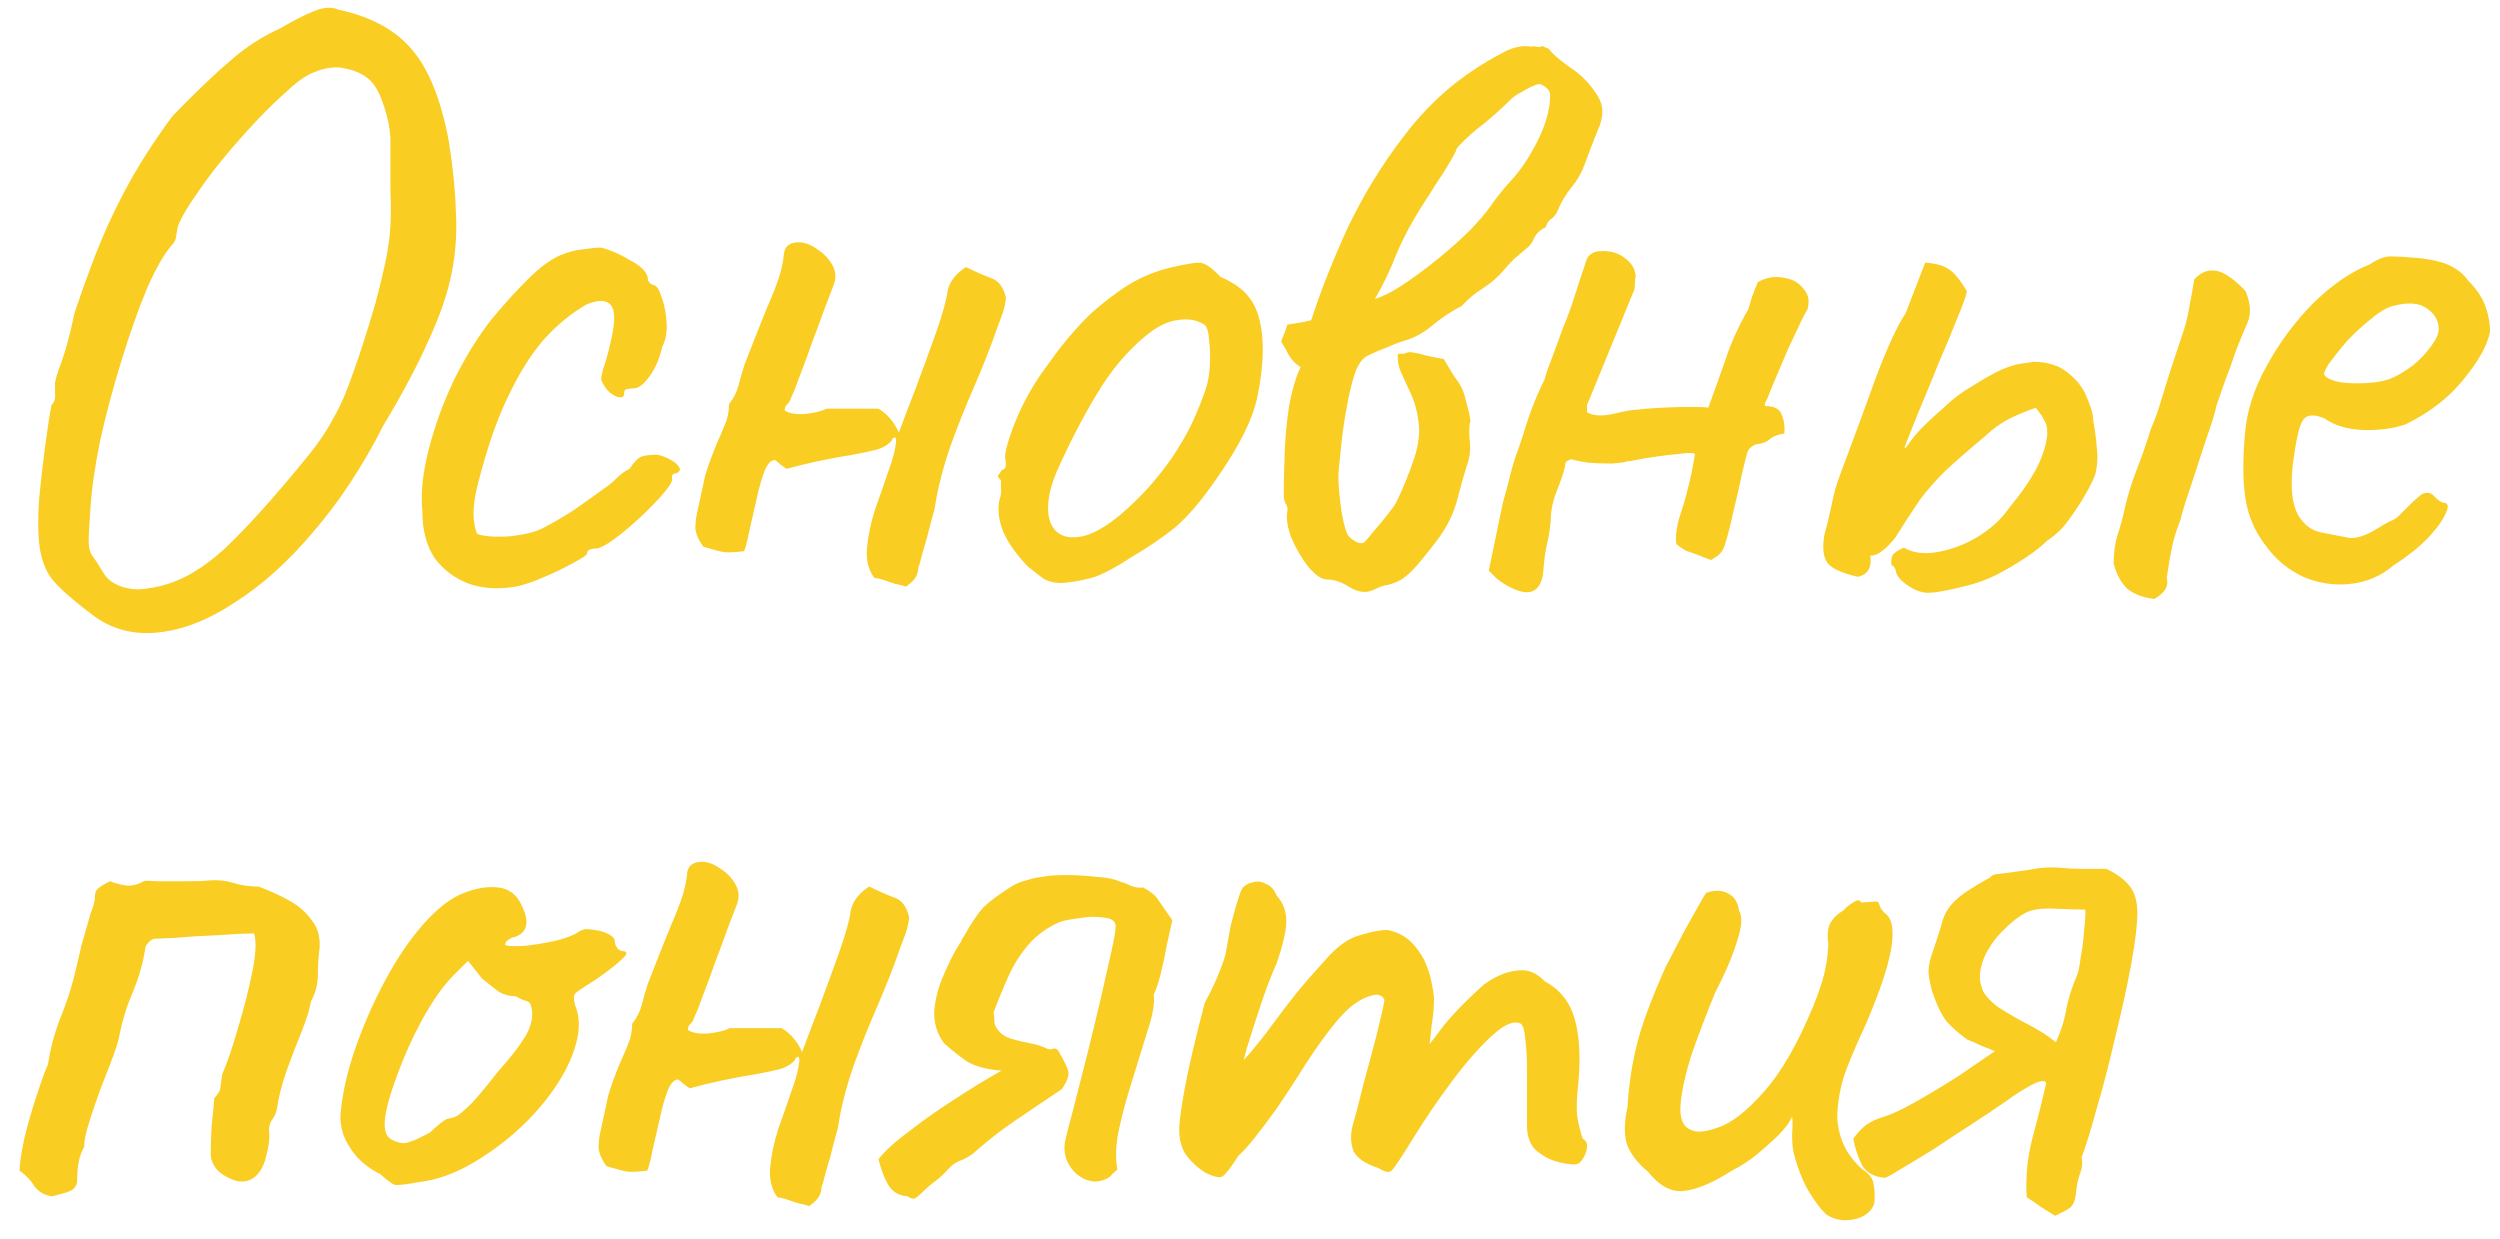<?xml version="1.0" encoding="UTF-8"?> <svg xmlns="http://www.w3.org/2000/svg" width="113" height="56" viewBox="0 0 113 56" fill="none"> <path d="M4.127 27.753C3.14 27.006 2.514 26.433 2.247 26.033C1.98 25.606 1.82 25.1 1.767 24.513C1.714 24.033 1.714 23.38 1.767 22.553C1.847 21.726 1.94 20.913 2.047 20.113C2.154 19.313 2.247 18.713 2.327 18.313C2.46 18.18 2.514 18.006 2.487 17.793C2.487 17.553 2.487 17.433 2.487 17.433C2.46 17.3 2.554 16.953 2.767 16.393C2.98 15.806 3.18 15.06 3.367 14.153C3.9 12.553 4.407 11.22 4.887 10.153C5.394 9.06 5.887 8.126 6.367 7.353C6.847 6.58 7.327 5.873 7.807 5.233C8.9 4.113 9.78 3.273 10.447 2.713C11.114 2.126 11.86 1.646 12.687 1.273C13.22 0.953 13.714 0.7 14.167 0.513C14.62 0.326 14.994 0.3 15.287 0.433C16.78 0.753 17.9 1.366 18.647 2.273C19.394 3.153 19.94 4.526 20.287 6.393C20.474 7.566 20.58 8.633 20.607 9.593C20.66 10.526 20.594 11.46 20.407 12.393C20.22 13.3 19.874 14.3 19.367 15.393C18.887 16.486 18.207 17.766 17.327 19.233C16.394 21.073 15.34 22.673 14.167 24.033C13.02 25.393 11.834 26.46 10.607 27.233C9.407 28.033 8.234 28.486 7.087 28.593C5.967 28.7 4.98 28.42 4.127 27.753ZM6.687 26.593C7.3 26.513 7.887 26.326 8.447 26.033C9.007 25.74 9.594 25.313 10.207 24.753C10.82 24.166 11.514 23.433 12.287 22.553C12.98 21.753 13.54 21.086 13.967 20.553C14.42 19.993 14.794 19.433 15.087 18.873C15.407 18.313 15.7 17.633 15.967 16.833C16.26 16.033 16.594 14.993 16.967 13.713C17.18 12.913 17.34 12.246 17.447 11.713C17.554 11.18 17.62 10.686 17.647 10.233C17.674 9.753 17.674 9.206 17.647 8.593C17.647 7.98 17.647 7.193 17.647 6.233C17.62 5.78 17.527 5.313 17.367 4.833C17.207 4.326 17.02 3.953 16.807 3.713C16.54 3.42 16.167 3.22 15.687 3.113C15.207 2.98 14.674 3.046 14.087 3.313C13.767 3.446 13.354 3.753 12.847 4.233C12.34 4.686 11.807 5.22 11.247 5.833C10.687 6.446 10.154 7.073 9.647 7.713C9.167 8.353 8.767 8.926 8.447 9.433C8.154 9.913 8.007 10.246 8.007 10.433C8.007 10.433 7.994 10.5 7.967 10.633C7.967 10.766 7.914 10.9 7.807 11.033C7.46 11.406 7.074 12.073 6.647 13.033C6.247 13.993 5.86 15.086 5.487 16.313C5.114 17.513 4.794 18.713 4.527 19.913C4.287 21.086 4.14 22.113 4.087 22.993C4.034 23.713 4.007 24.206 4.007 24.473C4.007 24.74 4.06 24.953 4.167 25.113C4.274 25.246 4.447 25.513 4.687 25.913C4.847 26.18 5.114 26.38 5.487 26.513C5.887 26.646 6.287 26.673 6.687 26.593ZM23.331 26.513C22.557 26.646 21.851 26.606 21.211 26.393C20.571 26.153 20.051 25.766 19.651 25.233C19.277 24.673 19.091 23.966 19.091 23.113C19.011 22.313 19.104 21.393 19.371 20.353C19.637 19.286 20.024 18.22 20.531 17.153C21.064 16.086 21.637 15.166 22.251 14.393C22.784 13.753 23.317 13.166 23.851 12.633C24.384 12.1 24.864 11.74 25.291 11.553C25.664 11.393 26.011 11.3 26.331 11.273C26.677 11.22 26.957 11.193 27.171 11.193C27.597 11.3 28.051 11.5 28.531 11.793C29.037 12.06 29.291 12.353 29.291 12.673C29.291 12.673 29.317 12.713 29.371 12.793C29.451 12.846 29.491 12.873 29.491 12.873C29.651 12.873 29.784 13.046 29.891 13.393C30.024 13.74 30.104 14.14 30.131 14.593C30.157 15.02 30.091 15.38 29.931 15.673C29.824 16.18 29.637 16.62 29.371 16.993C29.104 17.366 28.864 17.553 28.651 17.553C28.544 17.553 28.437 17.566 28.331 17.593C28.251 17.593 28.211 17.66 28.211 17.793C28.211 17.926 28.131 17.98 27.971 17.953C27.837 17.926 27.691 17.846 27.531 17.713C27.371 17.553 27.251 17.366 27.171 17.153C27.171 17.02 27.224 16.793 27.331 16.473C27.437 16.153 27.544 15.74 27.651 15.233C27.811 14.486 27.797 14.006 27.611 13.793C27.424 13.553 27.064 13.54 26.531 13.753C25.864 14.126 25.224 14.646 24.611 15.313C24.024 15.98 23.477 16.846 22.971 17.913C22.464 18.953 22.011 20.26 21.611 21.833C21.451 22.446 21.384 22.98 21.411 23.433C21.464 23.886 21.531 24.126 21.611 24.153C21.984 24.26 22.491 24.286 23.131 24.233C23.771 24.153 24.237 24.033 24.531 23.873C24.957 23.66 25.437 23.38 25.971 23.033C26.504 22.66 26.971 22.326 27.371 22.033C27.504 21.953 27.664 21.82 27.851 21.633C28.037 21.446 28.237 21.3 28.451 21.193C28.664 20.873 28.851 20.686 29.011 20.633C29.171 20.58 29.411 20.553 29.731 20.553C29.944 20.606 30.144 20.686 30.331 20.793C30.517 20.9 30.637 21.006 30.691 21.113C30.771 21.22 30.731 21.313 30.571 21.393C30.464 21.393 30.397 21.433 30.371 21.513C30.371 21.566 30.371 21.593 30.371 21.593C30.424 21.7 30.304 21.926 30.011 22.273C29.744 22.593 29.397 22.953 28.971 23.353C28.544 23.753 28.131 24.1 27.731 24.393C27.357 24.66 27.091 24.793 26.931 24.793C26.664 24.793 26.531 24.873 26.531 25.033C26.531 25.086 26.331 25.22 25.931 25.433C25.557 25.646 25.117 25.86 24.611 26.073C24.131 26.286 23.704 26.433 23.331 26.513ZM40.95 26.513C40.789 26.46 40.63 26.42 40.469 26.393C40.309 26.34 40.15 26.286 39.989 26.233C39.856 26.18 39.696 26.14 39.51 26.113C39.243 25.74 39.136 25.286 39.19 24.753C39.243 24.193 39.363 23.62 39.55 23.033C39.763 22.446 39.963 21.873 40.15 21.313C40.363 20.753 40.483 20.273 40.51 19.873C40.483 19.766 40.443 19.74 40.389 19.793C40.336 19.82 40.309 19.86 40.309 19.913C40.123 20.126 39.856 20.273 39.51 20.353C39.163 20.433 38.843 20.5 38.55 20.553C38.043 20.633 37.536 20.726 37.029 20.833C36.523 20.94 36.029 21.06 35.55 21.193C35.469 21.14 35.376 21.073 35.27 20.993C35.19 20.913 35.109 20.846 35.029 20.793C34.843 20.793 34.683 20.966 34.55 21.313C34.416 21.66 34.296 22.086 34.19 22.593C34.083 23.073 33.976 23.54 33.87 23.993C33.789 24.42 33.709 24.726 33.63 24.913C33.203 24.966 32.896 24.98 32.709 24.953C32.55 24.926 32.243 24.846 31.79 24.713C31.576 24.42 31.456 24.14 31.43 23.873C31.43 23.606 31.47 23.313 31.549 22.993C31.683 22.38 31.79 21.886 31.869 21.513C31.976 21.14 32.15 20.66 32.389 20.073C32.523 19.78 32.643 19.5 32.749 19.233C32.883 18.94 32.95 18.62 32.95 18.273C33.163 18.006 33.309 17.713 33.389 17.393C33.469 17.073 33.563 16.753 33.669 16.433C34.096 15.34 34.429 14.5 34.669 13.913C34.936 13.3 35.123 12.82 35.23 12.473C35.336 12.126 35.403 11.806 35.429 11.513C35.456 11.14 35.683 10.953 36.109 10.953C36.376 10.953 36.656 11.06 36.95 11.273C37.243 11.46 37.469 11.7 37.63 11.993C37.789 12.286 37.803 12.593 37.669 12.913C37.59 13.126 37.456 13.473 37.27 13.953C37.109 14.406 36.923 14.913 36.709 15.473C36.523 16.006 36.336 16.513 36.15 16.993C35.989 17.446 35.856 17.78 35.749 17.993C35.723 18.1 35.669 18.193 35.59 18.273C35.51 18.326 35.469 18.42 35.469 18.553C35.656 18.686 35.963 18.74 36.389 18.713C36.843 18.66 37.163 18.58 37.349 18.473C37.749 18.473 38.136 18.473 38.51 18.473C38.91 18.473 39.309 18.473 39.709 18.473C40.109 18.713 40.416 19.073 40.63 19.553C40.816 19.046 41.069 18.38 41.389 17.553C41.709 16.7 42.016 15.86 42.309 15.033C42.603 14.206 42.776 13.58 42.83 13.153C42.883 12.913 42.989 12.7 43.15 12.513C43.309 12.326 43.483 12.18 43.669 12.073C44.043 12.26 44.403 12.42 44.749 12.553C45.123 12.66 45.363 12.966 45.469 13.473C45.443 13.713 45.389 13.953 45.309 14.193C45.23 14.406 45.15 14.62 45.069 14.833C44.803 15.606 44.469 16.46 44.069 17.393C43.669 18.3 43.296 19.233 42.95 20.193C42.63 21.126 42.403 22.006 42.27 22.833C42.27 22.913 42.203 23.18 42.069 23.633C41.963 24.086 41.843 24.526 41.709 24.953C41.603 25.38 41.536 25.606 41.51 25.633C41.51 25.82 41.456 25.993 41.349 26.153C41.243 26.286 41.109 26.406 40.95 26.513ZM48.004 26.353C47.657 26.353 47.377 26.286 47.164 26.153C46.977 26.02 46.737 25.833 46.444 25.593C45.938 25.06 45.578 24.553 45.364 24.073C45.151 23.566 45.084 23.086 45.164 22.633C45.244 22.42 45.271 22.22 45.244 22.033C45.244 21.82 45.244 21.713 45.244 21.713C45.111 21.58 45.071 21.5 45.124 21.473C45.178 21.42 45.231 21.34 45.284 21.233C45.444 21.233 45.498 21.086 45.444 20.793C45.391 20.58 45.498 20.113 45.764 19.393C46.031 18.673 46.364 17.993 46.764 17.353C46.924 17.086 47.164 16.74 47.484 16.313C47.804 15.86 48.151 15.42 48.524 14.993C48.924 14.54 49.284 14.18 49.604 13.913C50.271 13.353 50.858 12.94 51.364 12.673C51.871 12.406 52.417 12.206 53.004 12.073C53.591 11.94 53.991 11.873 54.204 11.873C54.444 11.873 54.764 12.086 55.164 12.513C55.778 12.78 56.218 13.1 56.484 13.473C56.778 13.846 56.964 14.393 57.044 15.113C57.124 15.913 57.057 16.833 56.844 17.873C56.657 18.886 56.031 20.153 54.964 21.673C54.297 22.633 53.684 23.353 53.124 23.833C52.564 24.286 51.898 24.74 51.124 25.193C50.564 25.566 50.057 25.846 49.604 26.033C49.151 26.193 48.617 26.3 48.004 26.353ZM51.844 22.113C52.484 21.393 52.991 20.713 53.364 20.073C53.764 19.433 54.138 18.62 54.484 17.633C54.591 17.34 54.657 16.98 54.684 16.553C54.711 16.1 54.697 15.686 54.644 15.313C54.617 14.913 54.524 14.686 54.364 14.633C54.044 14.446 53.657 14.393 53.204 14.473C52.751 14.526 52.258 14.78 51.724 15.233C50.898 15.926 50.178 16.793 49.564 17.833C48.951 18.846 48.351 20.006 47.764 21.313C47.364 22.273 47.271 23.046 47.484 23.633C47.724 24.193 48.218 24.393 48.964 24.233C49.737 24.046 50.697 23.34 51.844 22.113ZM62.146 13.513C62.519 12.873 62.839 12.206 63.106 11.513C63.399 10.82 63.746 10.153 64.146 9.513C64.439 9.06 64.719 8.62 64.986 8.193C65.279 7.766 65.546 7.326 65.786 6.873C65.812 6.82 65.826 6.78 65.826 6.753C65.852 6.7 65.879 6.66 65.906 6.633C66.252 6.26 66.639 5.913 67.066 5.593C67.492 5.246 67.879 4.9 68.226 4.553C68.386 4.393 68.572 4.26 68.786 4.153C68.999 4.02 69.212 3.913 69.426 3.833C69.559 3.78 69.692 3.806 69.826 3.913C69.986 4.02 70.066 4.153 70.066 4.313C70.066 4.926 69.879 5.606 69.506 6.353C69.132 7.1 68.732 7.7 68.306 8.153C68.039 8.446 67.786 8.753 67.546 9.073C67.332 9.393 67.092 9.7 66.826 9.993C66.532 10.34 66.092 10.766 65.506 11.273C64.919 11.78 64.319 12.246 63.706 12.673C63.092 13.1 62.572 13.38 62.146 13.513ZM63.186 15.993C63.159 16.286 63.212 16.58 63.346 16.873C63.479 17.166 63.626 17.486 63.786 17.833C63.946 18.18 64.052 18.566 64.106 18.993C64.186 19.42 64.146 19.926 63.986 20.513C63.879 20.86 63.746 21.233 63.586 21.633C63.426 22.033 63.266 22.393 63.106 22.713C63.052 22.82 62.919 23.006 62.706 23.273C62.519 23.513 62.319 23.753 62.106 23.993C61.919 24.233 61.786 24.393 61.706 24.473C61.599 24.58 61.452 24.58 61.266 24.473C61.079 24.366 60.959 24.26 60.906 24.153C60.772 23.86 60.666 23.393 60.586 22.753C60.506 22.086 60.479 21.593 60.506 21.273C60.532 21.033 60.572 20.646 60.626 20.113C60.679 19.58 60.759 19.02 60.866 18.433C60.972 17.846 61.092 17.34 61.226 16.913C61.386 16.46 61.586 16.18 61.826 16.073C62.092 15.94 62.372 15.82 62.666 15.713C62.959 15.58 63.239 15.473 63.506 15.393C63.959 15.26 64.386 15.02 64.786 14.673C65.212 14.326 65.639 14.046 66.066 13.833C66.359 13.513 66.679 13.246 67.026 13.033C67.399 12.793 67.719 12.513 67.986 12.193C68.146 12.006 68.292 11.846 68.426 11.713C68.586 11.58 68.759 11.433 68.946 11.273C69.132 11.14 69.266 10.966 69.346 10.753C69.452 10.54 69.626 10.38 69.866 10.273C69.919 10.086 70.012 9.953 70.146 9.873C70.279 9.766 70.372 9.633 70.426 9.473C70.586 9.1 70.786 8.766 71.026 8.473C71.292 8.153 71.492 7.806 71.626 7.433C71.786 6.98 71.986 6.46 72.226 5.873C72.492 5.286 72.492 4.78 72.226 4.353C71.879 3.793 71.452 3.353 70.946 3.033C70.466 2.686 70.159 2.42 70.026 2.233C69.972 2.18 69.919 2.153 69.866 2.153C69.812 2.126 69.759 2.1 69.706 2.073C69.652 2.126 69.572 2.14 69.466 2.113C69.386 2.086 69.306 2.086 69.226 2.113C68.826 2.033 68.386 2.126 67.906 2.393C67.452 2.633 67.066 2.86 66.746 3.073C65.492 3.873 64.386 4.913 63.426 6.193C62.466 7.446 61.639 8.793 60.946 10.233C60.279 11.673 59.719 13.086 59.266 14.473C59.079 14.526 58.892 14.566 58.706 14.593C58.546 14.62 58.372 14.646 58.186 14.673C58.159 14.78 58.119 14.9 58.066 15.033C58.012 15.166 57.959 15.3 57.906 15.433C58.039 15.646 58.159 15.86 58.266 16.073C58.399 16.286 58.572 16.46 58.786 16.593C58.572 17.046 58.399 17.633 58.266 18.353C58.159 19.073 58.092 19.793 58.066 20.513C58.039 21.233 58.026 21.86 58.026 22.393C58.026 22.526 58.052 22.646 58.106 22.753C58.186 22.86 58.212 22.98 58.186 23.113C58.132 23.46 58.199 23.873 58.386 24.353C58.599 24.833 58.852 25.26 59.146 25.633C59.466 26.006 59.746 26.193 59.986 26.193C60.306 26.193 60.652 26.313 61.026 26.553C61.426 26.793 61.799 26.82 62.146 26.633C62.359 26.526 62.559 26.46 62.746 26.433C62.959 26.38 63.159 26.3 63.346 26.193C63.639 26.006 63.972 25.673 64.346 25.193C64.746 24.713 65.039 24.326 65.226 24.033C65.519 23.58 65.732 23.1 65.866 22.593C65.999 22.06 66.146 21.54 66.306 21.033C66.439 20.686 66.479 20.3 66.426 19.873C66.399 19.446 66.412 19.166 66.466 19.033C66.439 18.82 66.399 18.62 66.346 18.433C66.292 18.22 66.239 18.02 66.186 17.833C66.106 17.566 65.959 17.3 65.746 17.033C65.559 16.74 65.399 16.473 65.266 16.233C64.999 16.18 64.732 16.126 64.466 16.073C64.226 15.993 63.972 15.94 63.706 15.913C63.626 15.94 63.532 15.966 63.426 15.993C63.346 15.993 63.266 15.993 63.186 15.993ZM79.453 12.753C79.826 12.54 80.213 12.473 80.613 12.553C81.013 12.606 81.32 12.78 81.533 13.073C81.773 13.34 81.813 13.686 81.653 14.113C81.707 13.953 81.64 14.06 81.453 14.433C81.293 14.78 81.08 15.233 80.813 15.793C80.573 16.353 80.347 16.886 80.133 17.393C79.947 17.873 79.826 18.153 79.773 18.233V18.353C80.2 18.353 80.453 18.486 80.533 18.753C80.64 18.993 80.68 19.273 80.653 19.593C80.333 19.646 80.106 19.74 79.973 19.873C79.84 19.98 79.666 20.046 79.453 20.073C79.373 20.073 79.28 20.113 79.173 20.193C79.067 20.273 79 20.366 78.973 20.473C78.947 20.553 78.867 20.873 78.733 21.433C78.626 21.966 78.493 22.553 78.333 23.193C78.2 23.806 78.08 24.273 77.973 24.593C77.92 24.806 77.813 24.98 77.653 25.113C77.493 25.22 77.386 25.286 77.333 25.313C76.8 25.1 76.44 24.966 76.253 24.913C76.093 24.833 75.933 24.726 75.773 24.593C75.746 24.433 75.746 24.246 75.773 24.033C75.8 23.793 75.867 23.513 75.973 23.193C76.106 22.793 76.213 22.42 76.293 22.073C76.4 21.7 76.507 21.18 76.613 20.513C76.507 20.46 76.28 20.46 75.933 20.513C75.613 20.54 75.266 20.58 74.893 20.633C74.52 20.686 74.2 20.74 73.933 20.793C73.693 20.846 73.587 20.86 73.613 20.833C73.48 20.886 73.227 20.926 72.853 20.953C72.507 20.953 72.147 20.94 71.773 20.913C71.427 20.86 71.173 20.806 71.013 20.753L70.773 20.873C70.746 21.14 70.626 21.54 70.413 22.073C70.2 22.58 70.093 23.06 70.093 23.513C70.067 23.86 70.013 24.206 69.933 24.553C69.853 24.9 69.8 25.26 69.773 25.633C69.746 26.22 69.587 26.58 69.293 26.713C69.026 26.846 68.613 26.753 68.053 26.433C67.92 26.353 67.787 26.26 67.653 26.153C67.546 26.046 67.427 25.926 67.293 25.793L67.933 22.713C68.04 22.34 68.133 21.993 68.213 21.673C68.293 21.326 68.386 20.993 68.493 20.673C68.707 20.086 68.906 19.486 69.093 18.873C69.306 18.26 69.546 17.686 69.813 17.153C69.813 17.153 69.853 17.02 69.933 16.753C70.04 16.46 70.16 16.14 70.293 15.793C70.427 15.42 70.533 15.126 70.613 14.913C70.693 14.7 70.707 14.66 70.653 14.793C70.733 14.633 70.853 14.326 71.013 13.873C71.173 13.393 71.32 12.94 71.453 12.513C71.613 12.06 71.693 11.82 71.693 11.793C71.746 11.633 71.826 11.526 71.933 11.473C72.04 11.393 72.173 11.353 72.333 11.353C72.787 11.326 73.16 11.433 73.453 11.673C73.746 11.886 73.906 12.153 73.933 12.473C73.906 12.633 73.893 12.78 73.893 12.913C73.893 13.046 73.867 13.153 73.813 13.233L71.733 18.313V18.633C72 18.793 72.386 18.82 72.893 18.713C73.427 18.58 73.826 18.513 74.093 18.513C74.227 18.486 74.533 18.46 75.013 18.433C75.52 18.406 76 18.393 76.453 18.393C76.933 18.393 77.186 18.406 77.213 18.433C77.507 17.633 77.773 16.886 78.013 16.193C78.253 15.473 78.587 14.74 79.013 13.993C79.04 13.94 79.093 13.766 79.173 13.473C79.28 13.18 79.373 12.94 79.453 12.753ZM89.058 26.433C88.151 26.673 87.511 26.793 87.138 26.793C86.764 26.793 86.364 26.606 85.938 26.233C85.804 26.1 85.724 25.966 85.698 25.833C85.671 25.673 85.604 25.58 85.498 25.553C85.471 25.366 85.484 25.22 85.538 25.113C85.618 24.98 85.791 24.86 86.058 24.753C86.458 24.993 86.964 25.06 87.578 24.953C88.191 24.846 88.791 24.62 89.378 24.273C89.991 23.9 90.471 23.46 90.818 22.953C91.351 22.313 91.764 21.713 92.058 21.153C92.351 20.566 92.511 20.046 92.538 19.593C92.538 19.326 92.498 19.14 92.418 19.033C92.364 18.9 92.231 18.7 92.018 18.433C91.538 18.593 91.098 18.78 90.698 18.993C90.324 19.206 90.018 19.433 89.778 19.673C88.978 20.34 88.351 20.886 87.898 21.313C87.471 21.74 87.098 22.166 86.778 22.593C86.484 23.02 86.111 23.593 85.658 24.313C85.444 24.58 85.244 24.78 85.058 24.913C84.898 25.046 84.724 25.113 84.538 25.113C84.618 25.646 84.431 25.966 83.978 26.073C83.391 25.94 82.964 25.766 82.698 25.553C82.431 25.313 82.351 24.86 82.458 24.193C82.564 23.82 82.671 23.38 82.778 22.873C82.884 22.34 83.004 21.9 83.138 21.553C83.778 19.846 84.338 18.326 84.818 16.993C85.324 15.66 85.764 14.713 86.138 14.153L87.018 11.873C87.471 11.9 87.818 11.993 88.058 12.153C88.298 12.286 88.578 12.62 88.898 13.153C88.898 13.286 88.764 13.673 88.498 14.313C88.258 14.926 87.964 15.633 87.618 16.433C87.298 17.233 86.991 17.98 86.698 18.673C86.431 19.34 86.244 19.806 86.138 20.073C86.031 20.366 86.111 20.313 86.378 19.913C86.671 19.513 87.178 19.006 87.898 18.393C88.244 18.046 88.671 17.726 89.178 17.433C89.684 17.113 90.111 16.873 90.458 16.713C90.831 16.553 91.138 16.46 91.378 16.433C91.618 16.406 91.791 16.38 91.898 16.353C92.564 16.353 93.098 16.526 93.498 16.873C93.898 17.193 94.178 17.566 94.338 17.993C94.524 18.42 94.618 18.766 94.618 19.033C94.698 19.46 94.751 19.873 94.778 20.273C94.831 20.646 94.804 21.046 94.698 21.473C94.618 21.686 94.471 21.98 94.258 22.353C94.044 22.726 93.791 23.113 93.498 23.513C93.231 23.886 92.911 24.193 92.538 24.433C92.298 24.673 91.978 24.926 91.578 25.193C91.178 25.46 90.751 25.713 90.298 25.953C89.871 26.166 89.458 26.326 89.058 26.433ZM97.378 27.073C96.898 27.02 96.498 26.873 96.178 26.633C95.884 26.366 95.671 25.98 95.538 25.473C95.538 25.02 95.591 24.606 95.698 24.233C95.831 23.833 95.938 23.446 96.018 23.073C96.151 22.46 96.338 21.846 96.578 21.233C96.818 20.62 97.031 20.006 97.218 19.393C97.378 19.02 97.511 18.66 97.618 18.313C97.724 17.966 97.831 17.62 97.938 17.273C98.071 16.846 98.204 16.433 98.338 16.033C98.471 15.633 98.604 15.233 98.738 14.833C98.844 14.486 98.924 14.126 98.978 13.753C99.058 13.38 99.124 13.006 99.178 12.633C99.471 12.313 99.791 12.18 100.138 12.233C100.511 12.286 100.964 12.593 101.498 13.153C101.631 13.473 101.698 13.766 101.698 14.033C101.698 14.273 101.631 14.526 101.498 14.793C101.391 15.033 101.244 15.393 101.058 15.873C100.898 16.353 100.724 16.833 100.538 17.313C100.378 17.766 100.258 18.113 100.178 18.353C100.124 18.646 99.978 19.126 99.738 19.793C99.524 20.46 99.298 21.153 99.058 21.873C98.818 22.566 98.644 23.126 98.538 23.553C98.378 23.953 98.258 24.34 98.178 24.713C98.098 25.086 98.018 25.553 97.938 26.113C97.991 26.353 97.951 26.553 97.818 26.713C97.711 26.846 97.564 26.966 97.378 27.073ZM108.19 25.553C107.63 26.033 106.977 26.313 106.23 26.393C105.51 26.473 104.804 26.366 104.11 26.073C103.417 25.753 102.844 25.273 102.39 24.633C101.937 24.046 101.644 23.38 101.51 22.633C101.377 21.86 101.364 20.86 101.47 19.633C101.55 18.593 101.884 17.553 102.47 16.513C103.057 15.446 103.764 14.5 104.59 13.673C105.444 12.846 106.284 12.273 107.11 11.953C107.51 11.686 107.844 11.566 108.11 11.593C108.404 11.593 108.844 11.62 109.43 11.673C110.044 11.753 110.497 11.873 110.79 12.033C111.11 12.193 111.364 12.406 111.55 12.673C111.95 13.073 112.217 13.473 112.35 13.873C112.484 14.246 112.55 14.62 112.55 14.993C112.444 15.58 112.044 16.3 111.35 17.153C110.684 17.98 109.804 18.66 108.71 19.193C108.124 19.38 107.484 19.46 106.79 19.433C106.097 19.406 105.524 19.233 105.07 18.913C104.564 18.7 104.23 18.74 104.07 19.033C103.91 19.3 103.764 19.966 103.63 21.033C103.524 22.046 103.604 22.793 103.87 23.273C104.137 23.726 104.497 23.993 104.95 24.073C105.484 24.18 105.897 24.26 106.19 24.313C106.51 24.34 106.897 24.22 107.35 23.953C107.777 23.686 108.044 23.54 108.15 23.513C108.257 23.46 108.337 23.406 108.39 23.353C108.47 23.273 108.644 23.1 108.91 22.833C109.097 22.646 109.244 22.513 109.35 22.433C109.457 22.326 109.577 22.273 109.71 22.273C109.844 22.273 109.964 22.34 110.07 22.473C110.177 22.58 110.284 22.66 110.39 22.713C110.657 22.713 110.71 22.873 110.55 23.193C110.417 23.513 110.137 23.9 109.71 24.353C109.284 24.78 108.777 25.18 108.19 25.553ZM108.15 17.073C108.444 16.94 108.75 16.753 109.07 16.513C109.39 16.246 109.657 15.966 109.87 15.673C110.11 15.353 110.23 15.086 110.23 14.873C110.23 14.5 110.057 14.193 109.71 13.953C109.364 13.686 108.844 13.646 108.15 13.833C107.857 13.913 107.524 14.113 107.15 14.433C106.777 14.726 106.417 15.06 106.07 15.433C105.75 15.806 105.484 16.14 105.27 16.433C105.084 16.726 105.017 16.9 105.07 16.953C105.15 17.086 105.377 17.193 105.75 17.273C106.124 17.326 106.537 17.34 106.99 17.313C107.47 17.286 107.857 17.206 108.15 17.073ZM2.327 54.073C2.007 54.02 1.754 53.873 1.567 53.633C1.407 53.366 1.18 53.126 0.887 52.913C0.887 52.62 0.954 52.153 1.087 51.513C1.247 50.846 1.434 50.193 1.647 49.553C1.86 48.886 2.034 48.406 2.167 48.113C2.274 47.42 2.447 46.753 2.687 46.113C2.954 45.473 3.167 44.846 3.327 44.233C3.46 43.7 3.58 43.193 3.687 42.713C3.82 42.233 3.954 41.766 4.087 41.313C4.22 40.966 4.287 40.726 4.287 40.593C4.287 40.433 4.314 40.313 4.367 40.233C4.447 40.126 4.647 39.993 4.967 39.833C5.26 39.94 5.527 40.006 5.767 40.033C6.034 40.033 6.274 39.966 6.487 39.833C6.514 39.806 6.714 39.806 7.087 39.833C7.487 39.833 7.927 39.833 8.407 39.833C8.887 39.833 9.247 39.82 9.487 39.793C9.86 39.766 10.22 39.806 10.567 39.913C10.914 40.02 11.287 40.073 11.687 40.073C12.194 40.26 12.66 40.473 13.087 40.713C13.514 40.953 13.847 41.246 14.087 41.593C14.354 41.913 14.474 42.326 14.447 42.833C14.394 43.233 14.367 43.646 14.367 44.073C14.367 44.5 14.26 44.9 14.047 45.273C14.02 45.54 13.887 45.98 13.647 46.593C13.407 47.18 13.167 47.806 12.927 48.473C12.714 49.113 12.58 49.646 12.527 50.073C12.5 50.26 12.42 50.446 12.287 50.633C12.18 50.793 12.14 50.98 12.167 51.193C12.194 51.46 12.154 51.793 12.047 52.193C11.967 52.566 11.834 52.86 11.647 53.073C11.407 53.34 11.114 53.446 10.767 53.393C10.42 53.313 10.114 53.153 9.847 52.913C9.607 52.646 9.5 52.353 9.527 52.033C9.527 51.713 9.54 51.326 9.567 50.873C9.62 50.393 9.66 49.98 9.687 49.633C9.874 49.446 9.967 49.273 9.967 49.113C9.994 48.926 10.02 48.74 10.047 48.553C10.287 47.993 10.527 47.286 10.767 46.433C11.034 45.553 11.247 44.713 11.407 43.913C11.567 43.113 11.594 42.54 11.487 42.193C11.06 42.193 10.5 42.22 9.807 42.273C9.114 42.3 8.474 42.34 7.887 42.393C7.327 42.42 7.02 42.433 6.967 42.433C6.86 42.46 6.767 42.526 6.687 42.633C6.607 42.713 6.567 42.793 6.567 42.873C6.46 43.54 6.274 44.193 6.007 44.833C5.74 45.446 5.54 46.086 5.407 46.753C5.38 46.94 5.287 47.26 5.127 47.713C4.967 48.14 4.78 48.62 4.567 49.153C4.38 49.66 4.207 50.166 4.047 50.673C3.887 51.153 3.807 51.54 3.807 51.833C3.7 52.02 3.62 52.233 3.567 52.473C3.514 52.713 3.487 53.02 3.487 53.393C3.46 53.606 3.354 53.753 3.167 53.833C2.98 53.913 2.7 53.993 2.327 54.073ZM18.913 53.433C18.353 53.54 17.993 53.58 17.833 53.553C17.7 53.5 17.486 53.34 17.193 53.073C16.766 52.86 16.406 52.593 16.113 52.273C15.846 51.953 15.646 51.62 15.513 51.273C15.406 50.9 15.366 50.593 15.393 50.353C15.473 49.42 15.7 48.42 16.073 47.353C16.446 46.286 16.9 45.26 17.433 44.273C17.966 43.286 18.54 42.446 19.153 41.753C19.793 41.033 20.406 40.566 20.993 40.353C21.526 40.14 22.033 40.06 22.513 40.113C22.993 40.166 23.34 40.42 23.553 40.873C23.953 41.646 23.86 42.14 23.273 42.353C23.193 42.353 23.1 42.393 22.993 42.473C22.886 42.526 22.833 42.606 22.833 42.713C22.94 42.766 23.233 42.78 23.713 42.753C24.193 42.7 24.673 42.62 25.153 42.513C25.66 42.38 25.993 42.246 26.153 42.113C26.313 42.033 26.433 41.993 26.513 41.993C26.593 41.993 26.793 42.02 27.113 42.073C27.566 42.206 27.793 42.366 27.793 42.553C27.793 42.66 27.833 42.766 27.913 42.873C27.993 42.953 28.086 42.993 28.193 42.993C28.38 43.02 28.353 43.14 28.113 43.353C27.9 43.566 27.526 43.86 26.993 44.233C26.486 44.553 26.166 44.766 26.033 44.873C25.926 44.953 25.913 45.14 25.993 45.433C26.206 45.94 26.22 46.526 26.033 47.193C25.846 47.86 25.513 48.54 25.033 49.233C24.553 49.926 23.966 50.58 23.273 51.193C22.606 51.78 21.886 52.286 21.113 52.713C20.366 53.113 19.633 53.353 18.913 53.433ZM18.233 51.673C18.34 51.673 18.526 51.62 18.793 51.513C19.06 51.38 19.273 51.273 19.433 51.193C19.54 51.086 19.673 50.966 19.833 50.833C20.02 50.673 20.166 50.58 20.273 50.553C20.38 50.553 20.513 50.513 20.673 50.433C20.833 50.326 21.06 50.126 21.353 49.833C21.646 49.513 22.033 49.046 22.513 48.433C23.046 47.846 23.46 47.313 23.753 46.833C24.046 46.326 24.126 45.86 23.993 45.433C23.966 45.326 23.886 45.26 23.753 45.233C23.646 45.206 23.5 45.14 23.313 45.033C23.046 45.033 22.793 44.966 22.553 44.833C22.34 44.673 22.086 44.473 21.793 44.233L21.153 43.433L20.473 44.113C20.046 44.54 19.593 45.18 19.113 46.033C18.66 46.86 18.273 47.713 17.953 48.593C17.633 49.446 17.446 50.126 17.393 50.633C17.366 51.033 17.433 51.3 17.593 51.433C17.753 51.566 17.966 51.646 18.233 51.673ZM36.575 54.513C36.414 54.46 36.255 54.42 36.094 54.393C35.934 54.34 35.775 54.286 35.614 54.233C35.481 54.18 35.321 54.14 35.135 54.113C34.868 53.74 34.761 53.286 34.815 52.753C34.868 52.193 34.988 51.62 35.175 51.033C35.388 50.446 35.588 49.873 35.775 49.313C35.988 48.753 36.108 48.273 36.135 47.873C36.108 47.766 36.068 47.74 36.014 47.793C35.961 47.82 35.934 47.86 35.934 47.913C35.748 48.126 35.481 48.273 35.135 48.353C34.788 48.433 34.468 48.5 34.175 48.553C33.668 48.633 33.161 48.726 32.654 48.833C32.148 48.94 31.654 49.06 31.174 49.193C31.095 49.14 31.001 49.073 30.895 48.993C30.814 48.913 30.735 48.846 30.654 48.793C30.468 48.793 30.308 48.966 30.174 49.313C30.041 49.66 29.921 50.086 29.814 50.593C29.708 51.073 29.601 51.54 29.494 51.993C29.415 52.42 29.334 52.726 29.255 52.913C28.828 52.966 28.521 52.98 28.334 52.953C28.174 52.926 27.868 52.846 27.415 52.713C27.201 52.42 27.081 52.14 27.055 51.873C27.055 51.606 27.095 51.313 27.174 50.993C27.308 50.38 27.415 49.886 27.494 49.513C27.601 49.14 27.774 48.66 28.015 48.073C28.148 47.78 28.268 47.5 28.375 47.233C28.508 46.94 28.575 46.62 28.575 46.273C28.788 46.006 28.934 45.713 29.015 45.393C29.095 45.073 29.188 44.753 29.294 44.433C29.721 43.34 30.055 42.5 30.294 41.913C30.561 41.3 30.748 40.82 30.855 40.473C30.961 40.126 31.028 39.806 31.055 39.513C31.081 39.14 31.308 38.953 31.735 38.953C32.001 38.953 32.281 39.06 32.575 39.273C32.868 39.46 33.094 39.7 33.255 39.993C33.414 40.286 33.428 40.593 33.294 40.913C33.215 41.126 33.081 41.473 32.895 41.953C32.734 42.406 32.548 42.913 32.334 43.473C32.148 44.006 31.961 44.513 31.774 44.993C31.614 45.446 31.481 45.78 31.375 45.993C31.348 46.1 31.294 46.193 31.215 46.273C31.134 46.326 31.095 46.42 31.095 46.553C31.281 46.686 31.588 46.74 32.014 46.713C32.468 46.66 32.788 46.58 32.974 46.473C33.374 46.473 33.761 46.473 34.135 46.473C34.535 46.473 34.934 46.473 35.334 46.473C35.734 46.713 36.041 47.073 36.255 47.553C36.441 47.046 36.694 46.38 37.014 45.553C37.334 44.7 37.641 43.86 37.934 43.033C38.228 42.206 38.401 41.58 38.455 41.153C38.508 40.913 38.614 40.7 38.775 40.513C38.934 40.326 39.108 40.18 39.294 40.073C39.668 40.26 40.028 40.42 40.374 40.553C40.748 40.66 40.988 40.966 41.094 41.473C41.068 41.713 41.014 41.953 40.934 42.193C40.855 42.406 40.775 42.62 40.694 42.833C40.428 43.606 40.094 44.46 39.694 45.393C39.294 46.3 38.921 47.233 38.575 48.193C38.255 49.126 38.028 50.006 37.895 50.833C37.895 50.913 37.828 51.18 37.694 51.633C37.588 52.086 37.468 52.526 37.334 52.953C37.228 53.38 37.161 53.606 37.135 53.633C37.135 53.82 37.081 53.993 36.974 54.153C36.868 54.286 36.734 54.406 36.575 54.513ZM51.669 40.113C52.016 40.3 52.242 40.486 52.349 40.673C52.456 40.833 52.669 41.14 52.989 41.593C52.936 41.833 52.856 42.193 52.749 42.673C52.669 43.126 52.576 43.566 52.469 43.993C52.362 44.42 52.256 44.74 52.149 44.953C52.203 45.326 52.109 45.873 51.869 46.593C51.656 47.286 51.429 48.02 51.189 48.793C50.949 49.54 50.749 50.273 50.589 50.993C50.429 51.713 50.403 52.34 50.509 52.873C50.429 52.926 50.349 52.993 50.269 53.073C50.216 53.153 50.136 53.22 50.029 53.273C49.709 53.433 49.389 53.446 49.069 53.313C48.749 53.18 48.496 52.953 48.309 52.633C48.123 52.286 48.069 51.926 48.149 51.553C48.229 51.206 48.362 50.686 48.549 49.993C48.736 49.273 48.936 48.486 49.149 47.633C49.362 46.78 49.562 45.953 49.749 45.153C49.936 44.326 50.096 43.62 50.229 43.033C50.362 42.446 50.429 42.06 50.429 41.873C50.429 41.633 50.242 41.5 49.869 41.473C49.523 41.42 49.136 41.433 48.709 41.513C48.309 41.566 48.042 41.62 47.909 41.673C47.349 41.913 46.883 42.246 46.509 42.673C46.136 43.1 45.829 43.58 45.589 44.113C45.349 44.646 45.123 45.193 44.909 45.753C44.936 45.913 44.949 46.06 44.949 46.193C44.949 46.3 45.002 46.42 45.109 46.553C45.242 46.74 45.443 46.873 45.709 46.953C45.976 47.033 46.256 47.1 46.549 47.153C46.843 47.206 47.096 47.286 47.309 47.393C47.389 47.42 47.456 47.433 47.509 47.433C47.562 47.406 47.616 47.393 47.669 47.393C47.749 47.393 47.816 47.446 47.869 47.553C48.056 47.873 48.189 48.14 48.269 48.353C48.349 48.566 48.256 48.86 47.989 49.233C47.322 49.686 46.669 50.126 46.029 50.553C45.389 50.98 44.763 51.46 44.149 51.993C43.962 52.18 43.736 52.326 43.469 52.433C43.229 52.513 43.016 52.66 42.829 52.873C42.669 53.06 42.483 53.233 42.269 53.393C42.083 53.526 41.896 53.686 41.709 53.873C41.602 53.98 41.496 54.073 41.389 54.153C41.282 54.206 41.163 54.18 41.029 54.073C40.629 54.046 40.336 53.873 40.149 53.553C39.962 53.233 39.816 52.846 39.709 52.393C40.002 52.02 40.456 51.606 41.069 51.153C41.682 50.673 42.362 50.193 43.109 49.713C43.883 49.206 44.602 48.766 45.269 48.393C44.576 48.34 44.042 48.193 43.669 47.953C43.296 47.686 42.962 47.42 42.669 47.153C42.349 46.726 42.203 46.233 42.229 45.673C42.282 45.113 42.429 44.566 42.669 44.033C42.909 43.473 43.149 43.006 43.389 42.633C43.443 42.58 43.469 42.526 43.469 42.473C43.496 42.42 43.523 42.38 43.549 42.353C43.896 41.74 44.189 41.3 44.429 41.033C44.696 40.766 45.123 40.446 45.709 40.073C45.922 39.94 46.149 39.846 46.389 39.793C46.629 39.713 46.869 39.66 47.109 39.633C47.376 39.58 47.736 39.553 48.189 39.553C48.642 39.553 49.096 39.58 49.549 39.633C50.002 39.66 50.349 39.726 50.589 39.833C50.776 39.886 50.949 39.953 51.109 40.033C51.296 40.113 51.483 40.14 51.669 40.113ZM54.46 52.993C54.167 52.806 53.9 52.566 53.66 52.273C53.42 51.953 53.3 51.553 53.3 51.073C53.3 50.806 53.353 50.353 53.46 49.713C53.567 49.073 53.713 48.353 53.9 47.553C54.087 46.753 54.273 46.006 54.46 45.313C54.727 44.833 54.953 44.353 55.14 43.873C55.327 43.393 55.42 43.1 55.42 42.993C55.473 42.673 55.54 42.3 55.62 41.873C55.727 41.446 55.833 41.06 55.94 40.713C56.047 40.366 56.127 40.166 56.18 40.113C56.313 39.98 56.473 39.9 56.66 39.873C56.847 39.82 57.033 39.846 57.22 39.953C57.433 40.033 57.593 40.206 57.7 40.473C57.993 40.793 58.14 41.18 58.14 41.633C58.14 42.06 57.993 42.7 57.7 43.553C57.46 44.086 57.22 44.713 56.98 45.433C56.74 46.153 56.527 46.82 56.34 47.433C56.18 48.02 56.087 48.42 56.06 48.633L55.26 48.873C55.713 48.446 56.14 48.006 56.54 47.553C56.94 47.073 57.233 46.7 57.42 46.433C57.873 45.82 58.26 45.313 58.58 44.913C58.927 44.486 59.367 43.98 59.9 43.393C60.433 42.78 60.953 42.406 61.46 42.273C61.993 42.113 62.407 42.033 62.7 42.033C63.287 42.14 63.753 42.446 64.1 42.953C64.473 43.433 64.713 44.153 64.82 45.113C64.82 45.486 64.78 45.926 64.7 46.433C64.647 46.94 64.62 47.193 64.62 47.193C64.62 47.193 64.833 46.913 65.26 46.353C65.713 45.793 66.313 45.18 67.06 44.513C67.567 44.14 68.06 43.926 68.54 43.873C69.02 43.793 69.447 43.953 69.82 44.353C70.513 44.726 70.967 45.3 71.18 46.073C71.393 46.82 71.447 47.78 71.34 48.953C71.26 49.646 71.247 50.166 71.3 50.513C71.353 50.833 71.433 51.153 71.54 51.473C71.753 51.58 71.793 51.806 71.66 52.153C71.527 52.473 71.367 52.633 71.18 52.633C70.913 52.633 70.607 52.58 70.26 52.473C69.94 52.366 69.647 52.193 69.38 51.953C69.14 51.686 69.02 51.326 69.02 50.873V48.393C69.02 47.806 68.993 47.326 68.94 46.953C68.913 46.58 68.847 46.353 68.74 46.273C68.447 46.113 68.02 46.286 67.46 46.793C66.9 47.3 66.3 47.98 65.66 48.833C65.02 49.686 64.42 50.566 63.86 51.473C63.353 52.3 63.033 52.78 62.9 52.913C62.793 53.02 62.593 52.98 62.3 52.793C61.713 52.606 61.34 52.353 61.18 52.033C61.047 51.686 61.033 51.3 61.14 50.873C61.273 50.42 61.433 49.806 61.62 49.033C61.833 48.26 62.033 47.513 62.22 46.793C62.407 46.046 62.527 45.513 62.58 45.193C62.473 44.98 62.287 44.913 62.02 44.993C61.78 45.046 61.527 45.166 61.26 45.353C60.94 45.566 60.553 45.966 60.1 46.553C59.647 47.14 59.18 47.82 58.7 48.593C58.38 49.1 58.047 49.606 57.7 50.113C57.353 50.593 57.033 51.02 56.74 51.393C56.447 51.766 56.193 52.046 55.98 52.233C55.607 52.82 55.353 53.14 55.22 53.193C55.087 53.246 54.833 53.18 54.46 52.993ZM82.523 54.873C82.256 54.606 81.99 54.246 81.723 53.793C81.456 53.313 81.243 52.766 81.083 52.153C81.03 51.94 81.003 51.646 81.003 51.273C81.03 50.9 81.03 50.633 81.003 50.473C80.923 50.66 80.79 50.86 80.603 51.073C80.443 51.26 80.283 51.42 80.123 51.553C80.016 51.66 79.776 51.873 79.403 52.193C79.03 52.486 78.656 52.726 78.283 52.913C77.403 53.473 76.67 53.78 76.083 53.833C75.523 53.886 74.99 53.593 74.483 52.953C74.056 52.606 73.75 52.22 73.563 51.793C73.403 51.366 73.403 50.78 73.563 50.033C73.616 49.1 73.75 48.193 73.963 47.313C74.176 46.406 74.616 45.206 75.283 43.713C75.843 42.62 76.27 41.82 76.563 41.313C76.856 40.78 77.043 40.46 77.123 40.353C77.523 40.22 77.856 40.233 78.123 40.393C78.39 40.526 78.55 40.78 78.603 41.153C78.763 41.42 78.736 41.873 78.523 42.513C78.336 43.153 78.003 43.94 77.523 44.873C77.15 45.78 76.803 46.686 76.483 47.593C76.19 48.5 76.016 49.273 75.963 49.913C75.91 50.553 76.07 50.94 76.443 51.073C76.683 51.206 77.096 51.166 77.683 50.953C78.296 50.74 78.976 50.206 79.723 49.353C80.496 48.5 81.243 47.206 81.963 45.473C82.176 44.94 82.336 44.473 82.443 44.073C82.55 43.646 82.616 43.18 82.643 42.673C82.59 42.353 82.603 42.073 82.683 41.833C82.79 41.566 83.003 41.34 83.323 41.153C83.43 41.02 83.576 40.9 83.763 40.793C83.95 40.66 84.07 40.66 84.123 40.793L84.763 40.753C84.87 40.726 84.936 40.793 84.963 40.953C85.016 41.086 85.11 41.206 85.243 41.313C85.536 41.553 85.616 42.073 85.483 42.873C85.35 43.673 84.976 44.793 84.363 46.233C83.856 47.326 83.51 48.153 83.323 48.713C83.163 49.273 83.07 49.82 83.043 50.353C83.043 50.833 83.136 51.286 83.323 51.713C83.51 52.14 83.803 52.526 84.203 52.873C84.496 53.06 84.656 53.273 84.683 53.513C84.736 53.753 84.75 54.033 84.723 54.353C84.67 54.593 84.51 54.793 84.243 54.953C84.003 55.086 83.723 55.153 83.403 55.153C83.083 55.153 82.79 55.06 82.523 54.873ZM94.248 41.113C94.274 41.246 94.261 41.54 94.208 41.993C94.181 42.42 94.128 42.846 94.048 43.273C93.994 43.673 93.941 43.94 93.888 44.073C93.674 44.553 93.514 45.046 93.408 45.553C93.328 46.06 93.168 46.58 92.928 47.113C92.581 46.82 92.141 46.54 91.608 46.273C91.101 46.006 90.648 45.74 90.248 45.473C89.981 45.26 89.781 45.046 89.648 44.833C89.541 44.593 89.488 44.353 89.488 44.113C89.514 43.713 89.634 43.326 89.848 42.953C90.061 42.58 90.328 42.246 90.648 41.953C90.968 41.633 91.288 41.393 91.608 41.233C91.901 41.1 92.328 41.046 92.888 41.073C93.474 41.1 93.928 41.113 94.248 41.113ZM92.888 54.953C93.181 54.82 93.408 54.7 93.568 54.593C93.728 54.46 93.821 54.193 93.848 53.793C93.874 53.553 93.928 53.313 94.008 53.073C94.114 52.806 94.141 52.553 94.088 52.313C94.274 51.833 94.501 51.1 94.768 50.113C95.061 49.126 95.341 48.046 95.608 46.873C95.901 45.7 96.141 44.606 96.328 43.593C96.514 42.553 96.608 41.78 96.608 41.273C96.608 40.74 96.488 40.326 96.248 40.033C96.008 39.74 95.661 39.486 95.208 39.273C94.861 39.273 94.528 39.273 94.208 39.273C93.888 39.273 93.554 39.26 93.208 39.233C92.754 39.18 92.261 39.206 91.728 39.313C91.194 39.393 90.701 39.46 90.248 39.513C90.194 39.513 90.141 39.526 90.088 39.553C90.034 39.58 89.981 39.62 89.928 39.673C89.501 39.913 89.168 40.113 88.928 40.273C88.688 40.433 88.488 40.593 88.328 40.753C88.088 40.993 87.914 41.273 87.808 41.593C87.728 41.913 87.568 42.42 87.328 43.113C87.221 43.406 87.168 43.686 87.168 43.953C87.194 44.22 87.248 44.5 87.328 44.793C87.541 45.433 87.768 45.9 88.008 46.193C88.248 46.46 88.554 46.726 88.928 46.993C89.141 47.073 89.354 47.166 89.568 47.273C89.781 47.353 89.981 47.433 90.168 47.513C89.741 47.806 89.194 48.18 88.528 48.633C87.861 49.06 87.221 49.446 86.608 49.793C85.994 50.14 85.514 50.366 85.168 50.473C84.874 50.553 84.608 50.673 84.368 50.833C84.154 50.993 83.954 51.206 83.768 51.473C83.848 51.9 83.981 52.3 84.168 52.673C84.381 53.02 84.728 53.206 85.208 53.233C85.261 53.233 85.501 53.1 85.928 52.833C86.381 52.566 86.888 52.26 87.448 51.913C88.008 51.54 88.514 51.206 88.968 50.913C89.448 50.593 89.754 50.393 89.888 50.313C89.994 50.233 90.248 50.06 90.648 49.793C91.048 49.5 91.421 49.26 91.768 49.073C91.954 48.966 92.114 48.9 92.248 48.873C92.381 48.846 92.461 48.873 92.488 48.953C92.301 49.78 92.088 50.633 91.848 51.513C91.634 52.366 91.554 53.233 91.608 54.113C91.821 54.246 92.034 54.393 92.248 54.553C92.461 54.686 92.674 54.82 92.888 54.953Z" fill="#F9CD22"></path> </svg> 